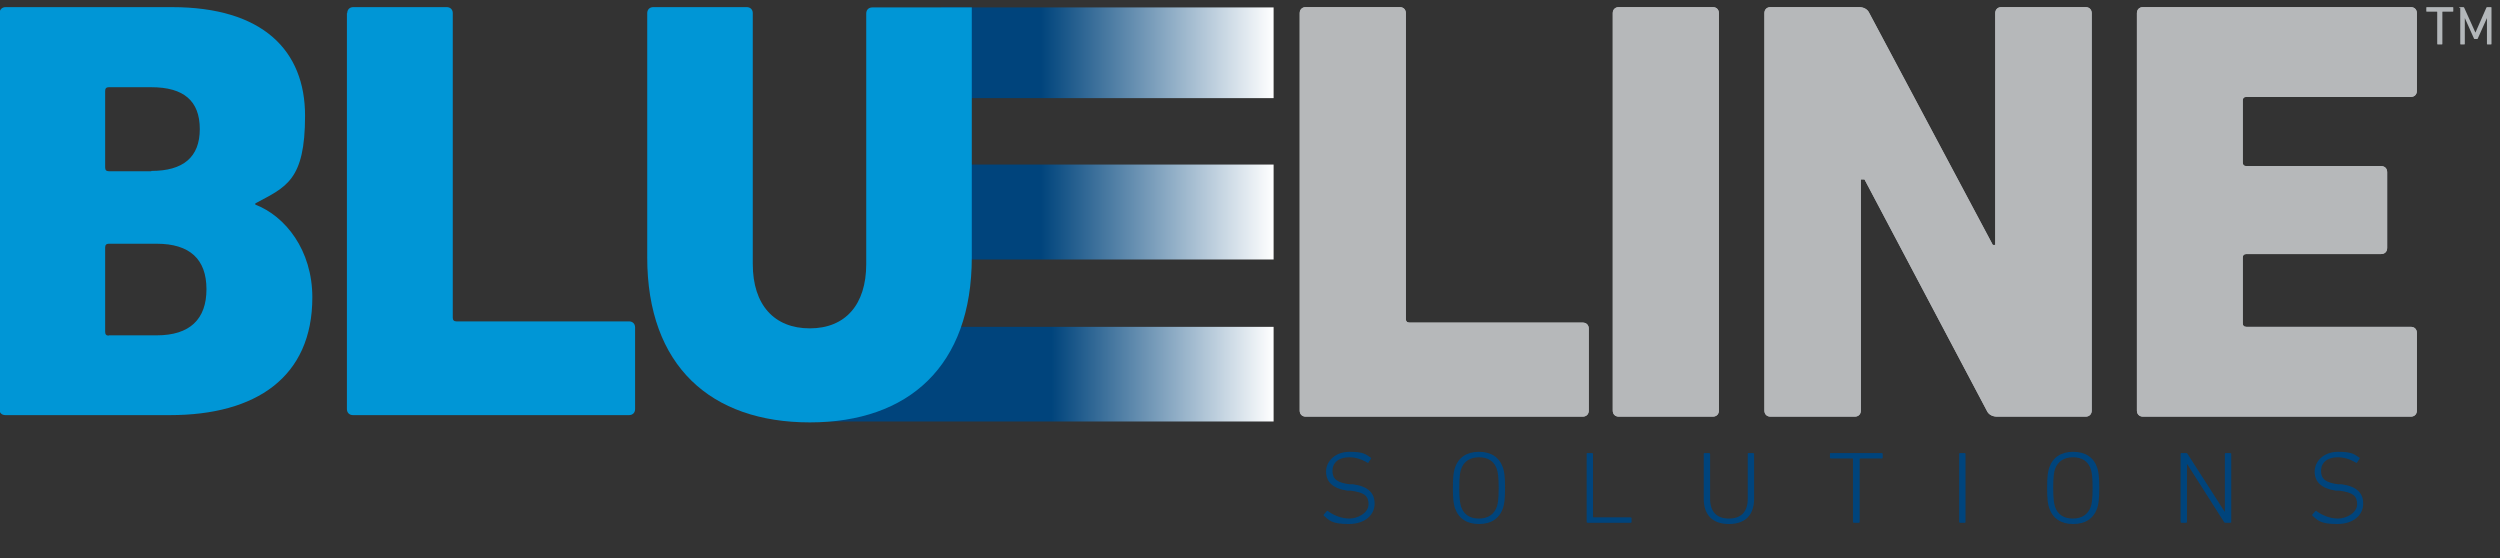 <svg width="215" height="48" viewBox="0 0 215 48" fill="none" xmlns="http://www.w3.org/2000/svg">
<rect x="0" y="0" width="215" height="48" fill="#333333" stroke="none"/>
<g clip-path="url(#clip0_9255_1107)">
<path d="M109.53 0.639H80.939V8.439H109.53V0.639Z" fill="url(#paint0_linear_9255_1107)"/>
<path d="M109.53 14.152H80.939V22.317H109.53V14.152Z" fill="url(#paint1_linear_9255_1107)"/>
<path d="M109.53 28.109H71.313V36.248H109.53V28.109Z" fill="url(#paint2_linear_9255_1107)"/>
<path d="M113.861 44.361C113.835 44.335 113.809 44.283 113.861 44.23L114.095 43.97C114.122 43.917 114.2 43.917 114.226 43.97C114.643 44.283 115.322 44.596 116.052 44.596C116.782 44.596 117.695 44.1 117.695 43.37C117.695 42.639 117.33 42.352 116.156 42.196H115.869C114.617 42.013 114.043 41.439 114.043 40.552C114.043 39.665 114.826 38.856 116.052 38.856C117.278 38.856 117.435 39.065 117.878 39.352C117.93 39.378 117.93 39.43 117.878 39.483L117.695 39.77C117.669 39.822 117.617 39.822 117.565 39.77C117.069 39.483 116.574 39.326 116.026 39.326C115.113 39.326 114.591 39.796 114.591 40.5C114.591 41.204 115.009 41.517 116.078 41.648H116.365C117.669 41.83 118.217 42.404 118.217 43.317C118.217 44.23 117.461 45.065 115.974 45.065C114.487 45.065 114.304 44.726 113.861 44.361Z" fill="#00447C"/>
<path d="M125.131 43.709C125.027 43.396 124.948 43.004 124.948 41.961C124.948 40.917 125.027 40.526 125.131 40.213C125.444 39.326 126.148 38.856 127.192 38.856C128.235 38.856 128.94 39.326 129.253 40.213C129.357 40.526 129.435 40.917 129.435 41.961C129.435 43.004 129.357 43.396 129.253 43.709C128.94 44.596 128.235 45.065 127.192 45.065C126.148 45.065 125.444 44.596 125.131 43.709ZM128.731 40.343C128.496 39.665 127.974 39.326 127.192 39.326C126.409 39.326 125.887 39.691 125.653 40.343C125.574 40.578 125.496 40.97 125.496 41.961C125.496 42.952 125.574 43.317 125.653 43.578C125.887 44.257 126.409 44.596 127.192 44.596C127.974 44.596 128.496 44.23 128.731 43.578C128.809 43.343 128.887 42.952 128.887 41.961C128.887 40.97 128.809 40.604 128.731 40.343Z" fill="#00447C"/>
<path d="M136.452 39.039C136.452 38.987 136.478 38.961 136.556 38.961H136.895C136.947 38.961 136.999 38.987 136.999 39.039V44.439C136.999 44.465 136.999 44.491 137.052 44.491H140.208C140.26 44.491 140.313 44.517 140.313 44.57V44.883C140.313 44.935 140.286 44.961 140.208 44.961H136.556C136.504 44.961 136.452 44.935 136.452 44.883V39.039Z" fill="#00447C"/>
<path d="M147.07 42.9C147.07 44.048 147.67 44.596 148.687 44.596C149.705 44.596 150.305 44.048 150.305 42.9V39.039C150.305 38.987 150.331 38.961 150.409 38.961H150.748C150.8 38.961 150.852 38.987 150.852 39.039V42.9C150.852 44.361 150.018 45.065 148.687 45.065C147.357 45.065 146.522 44.361 146.522 42.9V39.039C146.522 38.987 146.548 38.961 146.626 38.961H146.965C147.018 38.961 147.07 38.987 147.07 39.039V42.9Z" fill="#00447C"/>
<path d="M159.46 44.961C159.408 44.961 159.356 44.935 159.356 44.883V39.483C159.356 39.456 159.356 39.43 159.304 39.43H157.478C157.426 39.43 157.374 39.404 157.374 39.352V39.039C157.374 38.987 157.4 38.961 157.478 38.961H161.808C161.86 38.961 161.913 38.987 161.913 39.039V39.352C161.913 39.404 161.887 39.43 161.808 39.43H159.982C159.956 39.43 159.93 39.43 159.93 39.483V44.883C159.93 44.935 159.904 44.961 159.826 44.961H159.487" fill="#00447C"/>
<path d="M168.487 39.039C168.487 38.987 168.513 38.961 168.592 38.961H168.931C168.983 38.961 169.035 38.987 169.035 39.039V44.883C169.035 44.935 169.009 44.961 168.931 44.961H168.592C168.539 44.961 168.487 44.935 168.487 44.883V39.039Z" fill="#00447C"/>
<path d="M176.235 43.709C176.131 43.396 176.052 43.004 176.052 41.961C176.052 40.917 176.131 40.526 176.235 40.213C176.548 39.326 177.252 38.856 178.296 38.856C179.339 38.856 180.044 39.326 180.357 40.213C180.461 40.526 180.539 40.917 180.539 41.961C180.539 43.004 180.461 43.396 180.357 43.709C180.044 44.596 179.339 45.065 178.296 45.065C177.252 45.065 176.548 44.596 176.235 43.709ZM179.809 40.343C179.574 39.665 179.052 39.326 178.27 39.326C177.487 39.326 176.965 39.691 176.731 40.343C176.652 40.578 176.574 40.97 176.574 41.961C176.574 42.952 176.652 43.317 176.731 43.578C176.965 44.257 177.487 44.596 178.27 44.596C179.052 44.596 179.574 44.23 179.809 43.578C179.887 43.343 179.965 42.952 179.965 41.961C179.965 40.97 179.887 40.604 179.809 40.343Z" fill="#00447C"/>
<path d="M187.531 39.039C187.531 38.987 187.557 38.961 187.635 38.961H187.974C188.053 38.961 188.105 38.961 188.131 39.039L191.313 43.996H191.339V39.039C191.339 38.987 191.366 38.961 191.444 38.961H191.783C191.835 38.961 191.887 38.987 191.887 39.039V44.883C191.887 44.935 191.861 44.961 191.783 44.961H191.418C191.366 44.961 191.313 44.961 191.261 44.883L188.105 39.926H188.079V44.883C188.079 44.935 188.053 44.961 187.974 44.961H187.635C187.583 44.961 187.531 44.935 187.531 44.883V39.039Z" fill="#00447C"/>
<path d="M198.879 44.361C198.853 44.335 198.827 44.283 198.879 44.23L199.114 43.97C199.14 43.917 199.218 43.917 199.244 43.97C199.661 44.283 200.34 44.596 201.07 44.596C201.8 44.596 202.714 44.1 202.714 43.37C202.714 42.639 202.348 42.352 201.174 42.196H200.887C199.635 42.013 199.061 41.439 199.061 40.552C199.061 39.665 199.844 38.856 201.07 38.856C202.296 38.856 202.453 39.065 202.896 39.352C202.948 39.378 202.948 39.43 202.896 39.483L202.714 39.77C202.687 39.822 202.635 39.822 202.583 39.77C202.087 39.483 201.592 39.326 201.044 39.326C200.131 39.326 199.609 39.796 199.609 40.5C199.609 41.204 200.027 41.517 201.096 41.648H201.383C202.687 41.83 203.235 42.404 203.235 43.317C203.235 44.23 202.479 45.065 200.992 45.065C199.505 45.065 199.322 44.726 198.879 44.361Z" fill="#00447C"/>
<path d="M-0.035 1.135C-0.035 0.822 0.174 0.613 0.487 0.613H14.782C22.635 0.613 26.235 4.37 26.235 9.952C26.235 15.535 24.591 16.083 21.956 17.491V17.596C24.539 18.587 26.861 21.509 26.861 25.578C26.861 32.439 22.009 35.7 14.626 35.7H0.461C0.148 35.7 -0.061 35.491 -0.061 35.178V1.135M13.008 14.7C15.748 14.7 17.182 13.526 17.182 11.1C17.182 8.674 15.8 7.5 13.008 7.5H9.356C9.148 7.5 9.043 7.604 9.043 7.813V14.413C9.043 14.622 9.148 14.726 9.356 14.726H13.008V14.7ZM9.356 28.839H13.478C16.322 28.839 17.756 27.456 17.756 24.874C17.756 22.291 16.322 20.961 13.478 20.961H9.356C9.148 20.961 9.043 21.065 9.043 21.274V28.552C9.043 28.761 9.148 28.865 9.356 28.865V28.839Z" fill="#0096D6"/>
<path d="M29.861 1.135C29.861 0.822 30.07 0.613 30.383 0.613H38.418C38.731 0.613 38.939 0.822 38.939 1.135V27.326C38.939 27.535 39.044 27.639 39.252 27.639H54.096C54.409 27.639 54.618 27.848 54.618 28.161V35.178C54.618 35.491 54.409 35.7 54.096 35.7H30.357C30.044 35.7 29.835 35.491 29.835 35.178V1.135" fill="#0096D6"/>
<path d="M75.018 0.639C74.705 0.639 74.496 0.848 74.496 1.161V22.709C74.496 26.204 72.696 28.239 69.644 28.239C66.592 28.239 64.739 26.23 64.739 22.709V1.135C64.739 0.822 64.531 0.613 64.218 0.613H56.183C55.87 0.613 55.661 0.822 55.661 1.135V22.135C55.661 31.474 61.139 36.326 69.644 36.326C78.148 36.326 83.574 31.474 83.574 22.135V0.639H75.018Z" fill="#0096D6"/>
<path d="M111.774 1.135C111.774 0.822 111.983 0.613 112.296 0.613H120.383C120.696 0.613 120.904 0.822 120.904 1.135V27.43C120.904 27.639 121.009 27.744 121.217 27.744H136.113C136.426 27.744 136.635 27.952 136.635 28.265V35.309C136.635 35.622 136.426 35.83 136.113 35.83H112.296C111.983 35.83 111.774 35.622 111.774 35.309V1.135Z" fill="#B3B7BA"/>
<path d="M138.696 1.135C138.696 0.822 138.904 0.613 139.218 0.613H147.304C147.618 0.613 147.826 0.822 147.826 1.135V35.309C147.826 35.622 147.618 35.83 147.304 35.83H139.218C138.904 35.83 138.696 35.622 138.696 35.309V1.135Z" fill="#B3B7BA"/>
<path d="M151.739 1.135C151.739 0.822 151.947 0.613 152.261 0.613H159.878C160.243 0.613 160.608 0.77 160.765 1.135L171.382 21.065H171.591V1.135C171.591 0.822 171.8 0.613 172.113 0.613H179.365C179.678 0.613 179.887 0.822 179.887 1.135V35.309C179.887 35.622 179.678 35.83 179.365 35.83H171.747C171.382 35.83 171.017 35.674 170.861 35.309L160.347 15.43H160.034V35.309C160.034 35.622 159.826 35.83 159.513 35.83H152.261C151.947 35.83 151.739 35.622 151.739 35.309V1.135Z" fill="#B3B7BA"/>
<path d="M183.774 1.135C183.774 0.822 183.983 0.613 184.296 0.613H207.33C207.643 0.613 207.852 0.822 207.852 1.135V7.813C207.852 8.126 207.643 8.335 207.33 8.335H193.191C192.983 8.335 192.878 8.439 192.878 8.648V13.97C192.878 14.178 192.983 14.283 193.191 14.283H204.774C205.087 14.283 205.296 14.491 205.296 14.804V21.326C205.296 21.639 205.087 21.848 204.774 21.848H193.191C192.983 21.848 192.878 21.952 192.878 22.161V27.796C192.878 28.004 192.983 28.109 193.191 28.109H207.33C207.643 28.109 207.852 28.317 207.852 28.63V35.309C207.852 35.622 207.643 35.83 207.33 35.83H184.296C183.983 35.83 183.774 35.622 183.774 35.309V1.135Z" fill="#B3B7BA"/>
<path d="M111.774 1.135C111.774 0.822 111.983 0.613 112.296 0.613H120.383C120.696 0.613 120.904 0.822 120.904 1.135V27.43C120.904 27.639 121.009 27.744 121.217 27.744H136.113C136.426 27.744 136.635 27.952 136.635 28.265V35.309C136.635 35.622 136.426 35.83 136.113 35.83H112.296C111.983 35.83 111.774 35.622 111.774 35.309V1.135Z" fill="#B6B8BA"/>
<path d="M138.696 1.135C138.696 0.822 138.904 0.613 139.218 0.613H147.304C147.618 0.613 147.826 0.822 147.826 1.135V35.309C147.826 35.622 147.618 35.83 147.304 35.83H139.218C138.904 35.83 138.696 35.622 138.696 35.309V1.135Z" fill="#B6B8BA"/>
<path d="M151.739 1.135C151.739 0.822 151.947 0.613 152.261 0.613H159.878C160.243 0.613 160.608 0.77 160.765 1.135L171.382 21.065H171.591V1.135C171.591 0.822 171.8 0.613 172.113 0.613H179.365C179.678 0.613 179.887 0.822 179.887 1.135V35.309C179.887 35.622 179.678 35.83 179.365 35.83H171.747C171.382 35.83 171.017 35.674 170.861 35.309L160.347 15.43H160.034V35.309C160.034 35.622 159.826 35.83 159.513 35.83H152.261C151.947 35.83 151.739 35.622 151.739 35.309V1.135Z" fill="#B6B8BA"/>
<path d="M183.774 1.135C183.774 0.822 183.983 0.613 184.296 0.613H207.33C207.643 0.613 207.852 0.822 207.852 1.135V7.813C207.852 8.126 207.643 8.335 207.33 8.335H193.191C192.983 8.335 192.878 8.439 192.878 8.648V13.97C192.878 14.178 192.983 14.283 193.191 14.283H204.774C205.087 14.283 205.296 14.491 205.296 14.804V21.326C205.296 21.639 205.087 21.848 204.774 21.848H193.191C192.983 21.848 192.878 21.952 192.878 22.161V27.796C192.878 28.004 192.983 28.109 193.191 28.109H207.33C207.643 28.109 207.852 28.317 207.852 28.63V35.309C207.852 35.622 207.643 35.83 207.33 35.83H184.296C183.983 35.83 183.774 35.622 183.774 35.309V1.135Z" fill="#B6B8BA"/>
<path d="M209.652 3.822C209.626 3.822 209.6 3.822 209.6 3.77V1.03C209.6 1.03 209.6 1.004 209.574 1.004H208.713C208.687 1.004 208.661 1.004 208.661 0.952V0.665C208.661 0.639 208.661 0.613 208.713 0.613H210.931C210.957 0.613 210.983 0.613 210.983 0.665V0.952C210.983 0.978 210.983 1.004 210.931 1.004H210.07C210.07 1.004 210.044 1.004 210.044 1.03V3.77C210.044 3.796 210.044 3.822 209.992 3.822H209.679H209.652Z" fill="#B3B7BA"/>
<path d="M211.478 0.665C211.478 0.639 211.478 0.613 211.53 0.613H211.843C211.869 0.613 211.895 0.613 211.922 0.665L212.887 2.804L213.826 0.665C213.826 0.639 213.852 0.613 213.904 0.613H214.217C214.243 0.613 214.269 0.613 214.269 0.665V3.77C214.269 3.796 214.269 3.822 214.217 3.822H213.93C213.904 3.822 213.878 3.822 213.878 3.77V1.552L213.095 3.3C213.095 3.352 213.043 3.352 213.017 3.352H212.835C212.782 3.352 212.756 3.352 212.756 3.3L211.974 1.552V3.77C211.974 3.796 211.974 3.822 211.922 3.822H211.635C211.608 3.822 211.582 3.822 211.582 3.77V0.665H211.478Z" fill="#B3B7BA"/>
</g>
<defs>
<linearGradient id="paint0_linear_9255_1107" x1="80.939" y1="4.526" x2="109.53" y2="4.526" gradientUnits="userSpaceOnUse">
<stop stop-color="#00447C"/>
<stop offset="0.3" stop-color="#00447C"/>
<stop offset="1" stop-color="white"/>
</linearGradient>
<linearGradient id="paint1_linear_9255_1107" x1="80.939" y1="18.221" x2="109.53" y2="18.221" gradientUnits="userSpaceOnUse">
<stop stop-color="#00447C"/>
<stop offset="0.3" stop-color="#00447C"/>
<stop offset="1" stop-color="white"/>
</linearGradient>
<linearGradient id="paint2_linear_9255_1107" x1="71.313" y1="32.178" x2="109.53" y2="32.178" gradientUnits="userSpaceOnUse">
<stop stop-color="#00447C"/>
<stop offset="0.3" stop-color="#00447C"/>
<stop offset="0.5" stop-color="#00447C"/>
<stop offset="1" stop-color="white"/>
</linearGradient>
<clipPath id="clip0_9255_1107">
<rect width="215" height="48" fill="white"/>
</clipPath>
</defs>
</svg>

